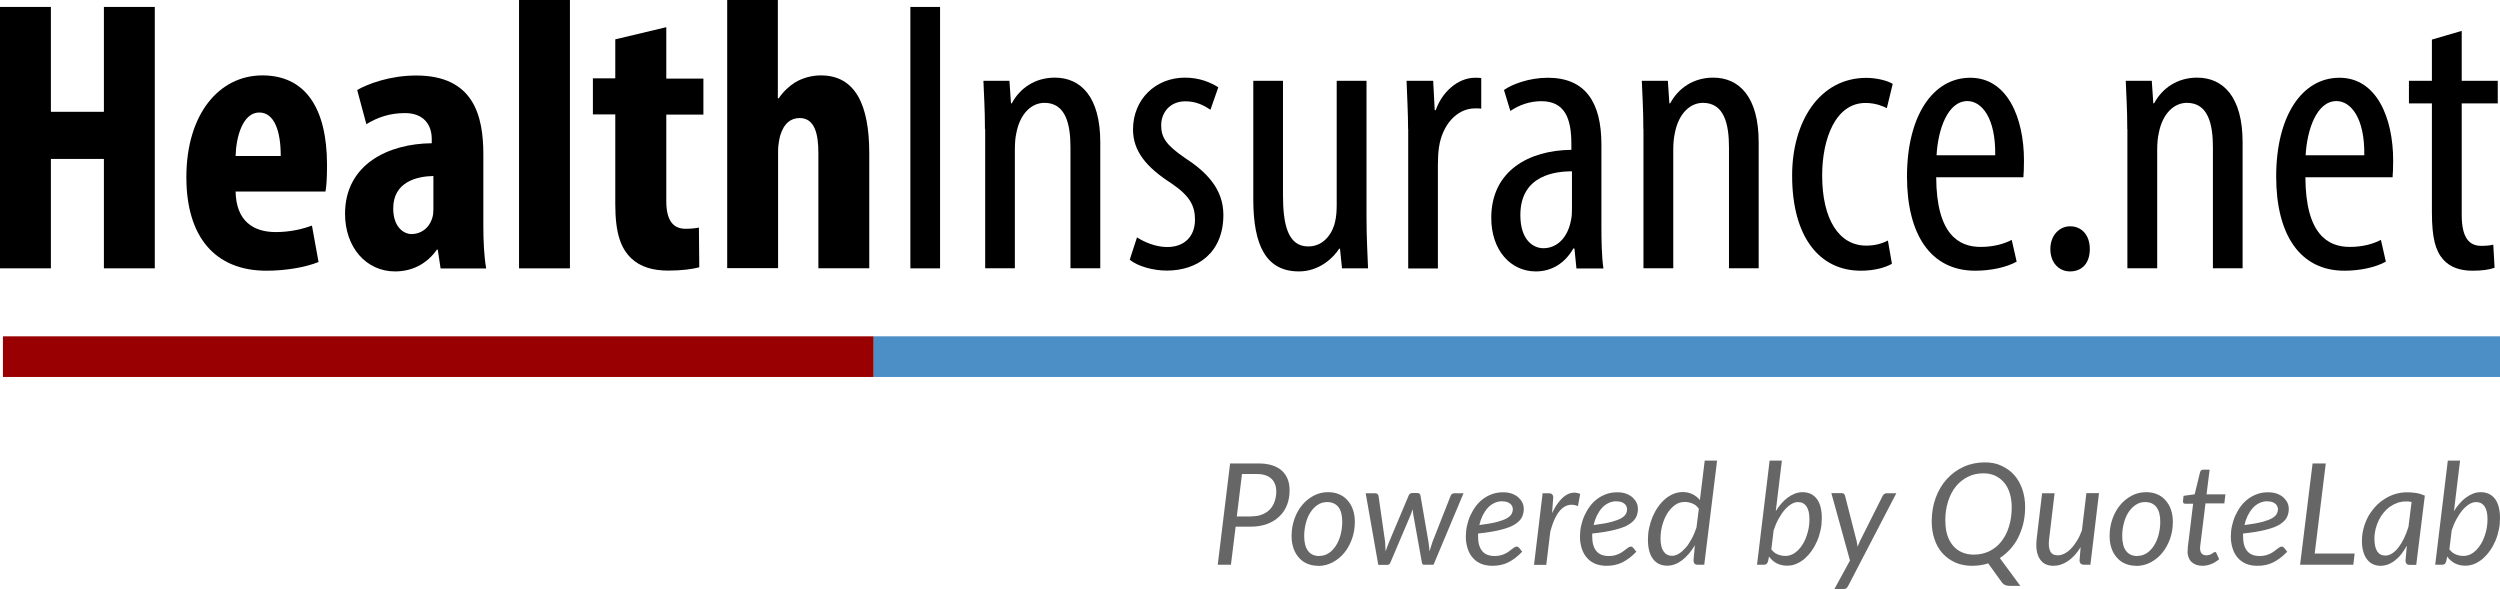<?xml version="1.0" encoding="UTF-8"?>
<svg id="Layer_2" data-name="Layer 2" xmlns="http://www.w3.org/2000/svg" viewBox="0 0 212.22 50">
  <defs>
    <style>
      .cls-1 {
        fill: #990001;
      }

      .cls-1, .cls-2, .cls-3, .cls-4 {
        stroke-width: 0px;
      }

      .cls-2 {
        fill: #666;
      }

      .cls-3 {
        fill: #4b8fc6;
      }

      .cls-4 {
        fill: #000;
      }
    </style>
  </defs>
  <g id="Layer_1-2" data-name="Layer 1">
    <g>
      <g>
        <path class="cls-2" d="M106.8,39.34c.46,0,.85.05,1.19.16.34.11.61.26.83.46.22.2.38.44.49.72.11.28.16.59.16.94,0,.45-.07.87-.22,1.25s-.36.7-.65.97c-.28.27-.63.49-1.04.64-.41.15-.89.23-1.42.23h-1.25l-.4,3.23h-1.12l1.05-8.6h2.37ZM106.25,43.83c.34,0,.64-.05.9-.16.26-.1.48-.25.65-.43.18-.19.31-.41.4-.67.09-.26.14-.54.14-.84,0-.23-.03-.44-.1-.62-.07-.18-.17-.34-.31-.47-.14-.13-.31-.23-.52-.3s-.45-.1-.73-.1h-1.25l-.44,3.6h1.25Z"/>
        <path class="cls-2" d="M111.9,48.03c-.33,0-.64-.06-.91-.17-.28-.11-.51-.28-.71-.5-.2-.22-.36-.48-.47-.79-.11-.31-.17-.67-.17-1.07,0-.51.08-.99.24-1.45.16-.45.38-.85.66-1.18.28-.34.61-.6.99-.8.38-.2.78-.29,1.22-.29.33,0,.64.06.91.17s.51.28.71.5.36.48.47.79c.11.31.17.67.17,1.06,0,.51-.08.99-.24,1.44s-.38.85-.66,1.19c-.28.34-.61.61-.99.81-.38.2-.79.3-1.22.3ZM112,47.19c.29,0,.56-.08.8-.24.24-.16.44-.37.61-.64.17-.27.3-.57.39-.92.09-.35.14-.71.14-1.09,0-.56-.11-.98-.33-1.26-.22-.28-.54-.42-.96-.42-.3,0-.56.08-.8.24-.24.16-.44.37-.61.63-.17.26-.3.57-.39.92-.09.35-.14.71-.14,1.09,0,.56.11.98.33,1.27.22.29.54.43.96.43Z"/>
        <path class="cls-2" d="M124.24,41.86l-2.55,6.08h-.81c-.1,0-.16-.07-.18-.2l-.74-4.12c0-.07-.02-.13-.02-.2,0-.06-.01-.13-.02-.19-.04.13-.09.26-.14.4l-1.75,4.12c-.06.14-.14.2-.25.2h-.78l-1.07-6.08h.8c.08,0,.14.02.19.06s.08.09.1.16l.56,3.91c0,.14.02.28.02.41,0,.13.01.26.02.39.04-.13.09-.26.14-.39.05-.13.11-.27.16-.41l1.66-3.94c.02-.06.06-.11.11-.15.06-.04.12-.06.19-.06h.44c.08,0,.14.02.18.06s.07.09.08.15l.68,3.94c.02.14.04.28.05.41.02.13.03.26.04.39.04-.13.08-.26.12-.39s.09-.27.13-.41l1.54-3.91c.02-.06.06-.12.12-.16s.12-.06.19-.06h.77Z"/>
        <path class="cls-2" d="M129.23,46.82c-.2.21-.4.39-.6.54-.2.15-.4.28-.6.38s-.41.17-.64.22c-.22.05-.46.07-.72.07-.35,0-.66-.06-.94-.17-.28-.12-.51-.28-.7-.5-.19-.21-.34-.47-.44-.78s-.16-.64-.16-1.02c0-.31.03-.62.1-.93.07-.31.16-.6.29-.88s.28-.54.46-.78c.18-.24.39-.45.62-.62.23-.17.49-.31.77-.41.28-.1.58-.15.91-.15s.57.04.8.13c.22.09.41.2.55.34s.25.29.32.45c.07.16.1.32.1.47,0,.26-.05.51-.16.73-.11.22-.31.42-.59.6s-.68.33-1.19.46-1.15.24-1.94.32c0,.04,0,.09,0,.13,0,.04,0,.08,0,.13,0,.54.12.95.35,1.23.23.28.59.42,1.06.42.19,0,.36-.02.51-.06s.28-.09.4-.15c.12-.06.22-.12.31-.19s.17-.13.25-.19c.07-.06.14-.11.21-.15s.13-.06.19-.06c.08,0,.14.03.2.1l.26.33ZM127.53,42.55c-.25,0-.48.05-.7.16-.21.1-.4.25-.56.43-.16.18-.3.4-.42.64-.12.25-.21.51-.27.79.62-.08,1.11-.16,1.48-.26.37-.1.66-.2.86-.32s.33-.24.4-.37.1-.27.1-.41c0-.07-.02-.15-.05-.22-.03-.08-.08-.15-.15-.21-.07-.06-.16-.12-.27-.16-.11-.04-.25-.06-.41-.06Z"/>
        <path class="cls-2" d="M131.75,43.56c.16-.34.33-.63.52-.88s.38-.45.58-.59c.2-.14.41-.23.63-.26.22-.03.44,0,.66.1l-.19,1.03c-.52-.21-.98-.13-1.38.23-.4.36-.72,1.01-.97,1.95l-.34,2.81h-1.04l.73-6.08h.53c.24,0,.37.12.37.36l-.1,1.34Z"/>
        <path class="cls-2" d="M138.92,46.82c-.2.21-.4.39-.6.54-.2.15-.4.28-.6.38s-.41.17-.64.22c-.22.05-.46.07-.72.07-.35,0-.66-.06-.94-.17-.28-.12-.51-.28-.7-.5-.19-.21-.34-.47-.44-.78s-.16-.64-.16-1.02c0-.31.03-.62.1-.93.07-.31.16-.6.29-.88s.28-.54.46-.78c.18-.24.39-.45.62-.62.23-.17.49-.31.77-.41.28-.1.58-.15.91-.15s.57.04.8.13c.22.09.41.2.55.34s.25.29.32.45c.07.16.1.32.1.47,0,.26-.05.51-.16.73-.11.22-.31.42-.59.6s-.68.33-1.19.46-1.15.24-1.94.32c0,.04,0,.09,0,.13,0,.04,0,.08,0,.13,0,.54.12.95.35,1.23.23.28.59.42,1.06.42.19,0,.36-.02.51-.06s.28-.09.4-.15c.12-.06.22-.12.31-.19s.17-.13.25-.19c.07-.06.14-.11.21-.15s.13-.06.19-.06c.08,0,.14.03.2.1l.26.33ZM137.23,42.55c-.25,0-.48.05-.7.16-.21.1-.4.25-.56.43-.16.18-.3.4-.42.64-.12.25-.21.51-.27.79.62-.08,1.11-.16,1.48-.26.37-.1.66-.2.86-.32s.33-.24.4-.37.1-.27.1-.41c0-.07-.02-.15-.05-.22-.03-.08-.08-.15-.15-.21-.07-.06-.16-.12-.27-.16-.11-.04-.25-.06-.41-.06Z"/>
        <path class="cls-2" d="M145.76,39.1l-1.09,8.84h-.56c-.14,0-.23-.04-.28-.11-.05-.07-.07-.16-.07-.26l.11-1.28c-.15.26-.32.5-.5.71s-.37.39-.57.55c-.2.15-.4.27-.62.35s-.43.12-.65.12c-.52,0-.92-.19-1.21-.57-.29-.38-.43-.93-.43-1.65,0-.33.03-.66.1-.98.07-.33.17-.64.29-.94.13-.3.28-.58.46-.84.18-.26.38-.48.6-.67.22-.19.46-.34.71-.44.25-.11.52-.16.8-.16.3,0,.57.06.82.18s.46.29.63.5l.41-3.35h1.04ZM144.21,43.19c-.15-.22-.33-.37-.55-.45-.21-.09-.43-.13-.65-.13-.32,0-.6.09-.85.28-.25.19-.47.43-.65.73-.18.3-.31.63-.41,1-.1.37-.14.73-.14,1.09,0,.48.08.84.25,1.09s.41.38.73.38c.19,0,.39-.06.58-.18s.38-.29.57-.5.35-.47.51-.76c.16-.29.29-.61.41-.96l.2-1.58Z"/>
        <path class="cls-2" d="M150.73,43.41c.15-.25.31-.47.49-.67.17-.2.36-.37.55-.51.19-.14.39-.25.6-.33.21-.08.42-.12.64-.12.52,0,.92.19,1.21.56.29.38.43.93.43,1.65,0,.33-.03.66-.1.98-.07.33-.16.64-.29.94-.13.3-.28.58-.46.83-.18.26-.38.48-.59.67-.22.19-.46.34-.71.45-.26.11-.52.16-.8.16-.32,0-.62-.07-.88-.2-.26-.14-.48-.33-.65-.58l-.08.39c-.03.1-.07.18-.12.23-.05.05-.13.08-.26.08h-.56l1.07-8.84h1.04l-.52,4.3ZM150.35,46.61c.15.21.33.36.55.45.21.09.43.13.65.13s.4-.04.59-.13.35-.21.5-.36c.15-.15.29-.33.41-.53.12-.2.22-.42.3-.65s.15-.47.19-.71.06-.49.06-.73c0-.48-.08-.84-.25-1.09s-.41-.37-.72-.37c-.19,0-.39.06-.58.18-.2.12-.39.29-.57.5s-.35.47-.51.76c-.16.29-.3.62-.41.96l-.19,1.57Z"/>
        <path class="cls-2" d="M160.98,41.86l-4.1,7.89c-.04.08-.1.15-.15.19-.06.04-.13.06-.22.06h-.79l1.32-2.42-1.58-5.72h.88c.09,0,.15.02.19.06s.07.1.09.16l.98,3.83c.02.08.04.17.05.25.01.08.02.17.03.25.04-.08.07-.17.11-.25.04-.09.07-.17.11-.25l1.92-3.83c.03-.06.08-.12.14-.15.06-.04.12-.06.18-.06h.85Z"/>
        <path class="cls-2" d="M168.78,47.82c-.43.14-.89.21-1.37.21-.53,0-1-.09-1.43-.28-.42-.19-.78-.45-1.08-.78-.3-.33-.53-.73-.68-1.19-.16-.46-.24-.96-.24-1.51,0-.73.11-1.4.34-2.02s.54-1.14.95-1.59.88-.79,1.43-1.04c.55-.25,1.15-.37,1.79-.37.53,0,1,.09,1.42.29s.78.45,1.08.79.52.74.68,1.2c.16.46.24.97.24,1.51,0,.48-.05.94-.15,1.37s-.25.83-.43,1.2-.41.7-.68,1-.57.55-.89.76l1.74,2.36h-.91c-.14,0-.26-.02-.36-.06s-.19-.11-.27-.2l-1.18-1.64ZM165.14,44.23c0,.44.05.83.16,1.18.11.35.27.65.48.9s.46.44.76.57c.3.13.63.2,1,.2.48,0,.91-.09,1.31-.28.4-.19.74-.46,1.02-.81.28-.35.51-.77.66-1.27.16-.5.24-1.06.24-1.67,0-.44-.06-.83-.17-1.19-.11-.35-.27-.66-.48-.9-.21-.25-.46-.44-.76-.58-.3-.14-.63-.2-1-.2-.47,0-.9.09-1.3.29-.39.19-.73.46-1.02.81-.29.35-.51.78-.67,1.28-.16.5-.24,1.05-.24,1.67Z"/>
        <path class="cls-2" d="M178.18,41.86l-.73,6.08h-.53c-.26,0-.39-.13-.39-.38l.09-1.11c-.32.52-.68.91-1.08,1.18-.4.27-.81.4-1.24.4-.26,0-.48-.05-.68-.15-.2-.1-.35-.25-.48-.45-.12-.2-.21-.44-.25-.72s-.04-.61,0-.98l.46-3.86h1.06l-.46,3.86c-.06.48-.03.83.09,1.06.11.23.33.35.64.35.18,0,.37-.05.57-.15.2-.1.38-.24.56-.43.18-.18.35-.41.51-.67.16-.26.29-.55.41-.87l.38-3.16h1.06Z"/>
        <path class="cls-2" d="M181.34,48.03c-.33,0-.64-.06-.91-.17-.28-.11-.51-.28-.71-.5-.2-.22-.36-.48-.47-.79-.11-.31-.17-.67-.17-1.07,0-.51.08-.99.24-1.45.16-.45.38-.85.66-1.18.28-.34.61-.6.99-.8.38-.2.78-.29,1.22-.29.33,0,.64.06.91.17s.51.28.71.5.36.48.47.79c.11.31.17.67.17,1.06,0,.51-.08.99-.24,1.44s-.38.85-.66,1.19c-.28.34-.61.61-.99.81-.38.2-.79.3-1.22.3ZM181.44,47.19c.29,0,.56-.08.8-.24.24-.16.44-.37.61-.64.17-.27.3-.57.39-.92.09-.35.14-.71.14-1.09,0-.56-.11-.98-.33-1.26-.22-.28-.54-.42-.96-.42-.3,0-.56.08-.8.24-.24.16-.44.37-.61.63-.17.26-.3.57-.39.92-.09.35-.14.71-.14,1.09,0,.56.11.98.33,1.27.22.29.54.43.96.43Z"/>
        <path class="cls-2" d="M185.71,46.8v-.09s0-.09,0-.17c0-.07.02-.17.03-.28.01-.12.03-.27.06-.46l.37-3.04h-.68c-.06,0-.1-.02-.14-.06-.03-.04-.05-.1-.04-.18l.05-.43.94-.13.46-1.88c.02-.06.05-.11.09-.15s.1-.06.16-.06h.56l-.26,2.09h1.6l-.09.77h-1.6l-.37,2.99c-.02.16-.04.3-.05.4-.01.1-.02.18-.03.24,0,.06,0,.1-.01.13,0,.02,0,.04,0,.05,0,.2.05.35.14.45.1.1.22.15.38.15.11,0,.2-.01.28-.04.08-.03.15-.06.21-.1.06-.04.11-.07.15-.1.04-.03.07-.04.1-.04.04,0,.06,0,.08.02.02.02.04.04.05.08l.23.51c-.2.17-.42.31-.67.41-.25.1-.5.15-.75.15-.39,0-.69-.11-.92-.32-.22-.21-.34-.52-.35-.92Z"/>
        <path class="cls-2" d="M194.17,46.82c-.2.21-.4.39-.6.54-.2.15-.4.28-.6.38s-.41.17-.64.22c-.22.05-.46.07-.72.07-.35,0-.66-.06-.94-.17-.28-.12-.51-.28-.7-.5-.19-.21-.34-.47-.44-.78s-.16-.64-.16-1.02c0-.31.03-.62.1-.93.07-.31.16-.6.29-.88s.28-.54.46-.78c.18-.24.39-.45.62-.62.23-.17.49-.31.77-.41.28-.1.58-.15.91-.15s.57.04.8.13c.22.09.41.2.55.34s.25.29.32.45c.07.16.1.32.1.47,0,.26-.05.51-.16.73-.11.22-.31.42-.59.6s-.68.33-1.19.46-1.15.24-1.94.32c0,.04,0,.09,0,.13,0,.04,0,.08,0,.13,0,.54.12.95.35,1.23.23.28.59.42,1.06.42.19,0,.36-.02.51-.06s.28-.09.4-.15c.12-.06.22-.12.31-.19s.17-.13.25-.19c.07-.06.14-.11.21-.15s.13-.06.19-.06c.08,0,.14.03.2.1l.26.33ZM192.48,42.55c-.25,0-.48.05-.7.16-.21.1-.4.25-.56.43-.16.18-.3.4-.42.64-.12.25-.21.51-.27.79.62-.08,1.11-.16,1.48-.26.37-.1.66-.2.86-.32s.33-.24.4-.37.1-.27.1-.41c0-.07-.02-.15-.05-.22-.03-.08-.08-.15-.15-.21-.07-.06-.16-.12-.27-.16-.11-.04-.25-.06-.41-.06Z"/>
        <path class="cls-2" d="M199.88,46.99l-.11.95h-4.52l1.06-8.6h1.12l-.94,7.65h3.4Z"/>
        <path class="cls-2" d="M204.3,46.34c-.14.26-.3.49-.46.7s-.34.38-.53.53c-.19.15-.38.26-.59.34s-.42.12-.64.12c-.24,0-.46-.05-.65-.14-.2-.09-.36-.23-.5-.41-.14-.18-.25-.41-.32-.67-.08-.27-.11-.57-.11-.92s.05-.71.14-1.05.22-.67.38-.97.37-.58.6-.84.49-.47.78-.66c.29-.19.59-.33.92-.43.33-.1.67-.15,1.03-.15.26,0,.51.02.76.06.25.04.49.12.73.22l-.73,5.88h-.55c-.14,0-.23-.04-.29-.11-.05-.07-.07-.16-.07-.26l.11-1.23ZM204.71,42.61c-.09-.02-.18-.03-.26-.04s-.17,0-.25,0c-.24,0-.47.04-.7.12-.22.08-.43.19-.63.33-.2.14-.37.31-.53.5-.16.19-.3.41-.41.64-.11.23-.2.48-.27.74-.06.26-.1.53-.1.81,0,.96.31,1.45.92,1.45.2,0,.39-.06.58-.18s.37-.29.54-.51c.17-.22.33-.48.47-.77s.27-.62.38-.98l.26-2.08Z"/>
        <path class="cls-2" d="M208.3,43.41c.15-.25.31-.47.49-.67.17-.2.36-.37.55-.51.19-.14.39-.25.6-.33.21-.08.42-.12.64-.12.52,0,.92.19,1.21.56.29.38.43.93.43,1.65,0,.33-.03.66-.1.98-.07.33-.16.64-.29.94-.13.3-.28.58-.46.83-.18.26-.38.48-.59.67-.22.19-.46.34-.71.45-.26.11-.52.16-.8.16-.32,0-.62-.07-.88-.2-.26-.14-.48-.33-.65-.58l-.08.39c-.03.1-.07.18-.12.23-.05.05-.13.08-.26.08h-.56l1.07-8.84h1.04l-.52,4.3ZM207.91,46.61c.15.21.33.36.55.45.21.09.43.13.65.13s.4-.04.59-.13.35-.21.5-.36c.15-.15.29-.33.41-.53.12-.2.22-.42.3-.65s.15-.47.19-.71.06-.49.06-.73c0-.48-.08-.84-.25-1.09s-.41-.37-.72-.37c-.19,0-.39.06-.58.18-.2.12-.39.29-.57.5s-.35.47-.51.76c-.16.29-.3.62-.41.96l-.19,1.57Z"/>
      </g>
      <g>
        <g>
          <path class="cls-4" d="M4.32.59v8.9h4.5V.59h4.32v22.19h-4.32v-9.29h-4.5v9.29H0V.59h4.32Z"/>
          <path class="cls-4" d="M20,16.26c.05,2.51,1.5,3.44,3.41,3.44,1.23,0,2.29-.26,3.07-.55l.56,3.09c-1.09.45-2.79.74-4.42.74-4.39,0-6.8-2.9-6.8-7.93,0-5.42,2.82-8.65,6.45-8.65s5.49,2.74,5.49,7.61c0,1.15-.05,1.79-.13,2.25h-7.63ZM23.83,13.24c.01-2.07-.53-3.69-1.82-3.69-1.4,0-1.97,2.06-2.01,3.69h3.83Z"/>
          <path class="cls-4" d="M37.4,22.78l-.24-1.59h-.07c-.88,1.24-2.13,1.85-3.56,1.85-2.44,0-4.24-2.04-4.24-4.89,0-4.23,3.72-5.96,7.36-5.99v-.36c0-1.27-.74-2.2-2.27-2.2-1.28,0-2.31.35-3.28.94l-.78-2.9c.89-.51,2.76-1.23,5.01-1.23,4.89,0,5.7,3.43,5.7,6.7v5.99c0,1.28.05,2.59.24,3.69h-3.86ZM36.79,14.94c-1.43.03-3.41.51-3.41,2.75,0,1.59.89,2.18,1.56,2.18.7,0,1.47-.41,1.76-1.39.07-.21.09-.46.09-.74v-2.81Z"/>
          <path class="cls-4" d="M44.06,0h4.32v22.78h-4.32V0Z"/>
          <path class="cls-4" d="M56.56,2.33v4.34h3.15v3.06h-3.15v7.36c0,1.87.78,2.33,1.63,2.33.42,0,.75-.03,1.14-.1l.03,3.37c-.6.16-1.51.28-2.64.28-1.25,0-2.34-.29-3.12-1.03-.88-.84-1.37-2.08-1.37-4.61v-7.62h-1.9v-3.06h1.9v-3.31l4.32-1.03Z"/>
          <path class="cls-4" d="M61.71,0h4.32v8.35h.07c.38-.56.85-1.01,1.4-1.36.61-.36,1.38-.59,2.18-.59,2.95,0,4.11,2.53,4.11,6.61v9.76h-4.32v-9.79c0-1.56-.29-2.96-1.59-2.96-.72,0-1.34.42-1.66,1.52-.07.27-.17.84-.17,1.21v10.01h-4.32V0Z"/>
          <path class="cls-4" d="M79.8.59v22.19h-2.52V.59h2.52Z"/>
          <path class="cls-4" d="M83.61,10.97c0-1.87-.09-2.83-.13-4.11h2.21l.13,1.91h.07c.68-1.28,1.97-2.18,3.65-2.18,2.2,0,3.86,1.62,3.86,5.48v10.7h-2.53v-10.26c0-1.9-.37-3.78-2.21-3.78-1.07,0-2.07.88-2.39,2.59-.09.39-.12.88-.12,1.42v10.03h-2.52v-11.81Z"/>
          <path class="cls-4" d="M96.5,20.14c.57.37,1.55.83,2.58.83,1.44,0,2.36-.88,2.36-2.32,0-1.2-.45-2.04-2.04-3.11-2.08-1.34-3.22-2.71-3.22-4.54,0-2.59,1.93-4.41,4.41-4.41,1.24,0,2.18.41,2.83.82l-.67,1.91c-.6-.42-1.28-.72-2.12-.72-1.36,0-2.06,1-2.06,2.03s.41,1.67,1.98,2.75c1.84,1.19,3.3,2.64,3.3,4.86,0,3.2-2.18,4.73-4.8,4.73-1.16,0-2.46-.36-3.15-.92l.62-1.91Z"/>
          <path class="cls-4" d="M116,18.44c0,1.76.09,3.15.13,4.34h-2.21l-.17-1.67h-.07c-.49.78-1.7,1.93-3.41,1.93-2.78,0-3.88-2.17-3.88-6.12V6.86h2.52v9.7c0,2.49.41,4.36,2.14,4.36,1.5,0,2.15-1.39,2.29-2.13.1-.42.13-.91.13-1.42V6.86h2.53v11.58Z"/>
          <path class="cls-4" d="M119.53,10.97c0-1.34-.09-2.92-.13-4.11h2.26l.13,2.49h.09c.51-1.51,1.87-2.75,3.33-2.75.23,0,.38,0,.53.03v2.59c-.15-.02-.31-.02-.52-.02-1.61,0-2.81,1.48-3.07,3.32-.06.42-.09.91-.09,1.45v8.82h-2.52v-11.81Z"/>
          <path class="cls-4" d="M133.82,22.78l-.17-1.69h-.09c-.7,1.23-1.81,1.95-3.19,1.95-2.13,0-3.78-1.79-3.78-4.55,0-3.98,3.19-5.74,6.8-5.77v-.5c0-2.16-.55-3.63-2.55-3.63-.98,0-1.88.32-2.63.83l-.54-1.78c.66-.48,2.13-1.04,3.72-1.04,3.19,0,4.55,2.08,4.55,5.67v6.91c0,1.2.02,2.58.17,3.61h-2.29ZM133.44,14.54c-1.3.01-4.38.26-4.38,3.72,0,2.07,1.05,2.81,1.96,2.81,1.1,0,2.05-.83,2.34-2.38.07-.3.08-.63.08-.91v-3.23Z"/>
          <path class="cls-4" d="M139.5,10.97c0-1.87-.09-2.83-.13-4.11h2.21l.13,1.91h.07c.68-1.28,1.97-2.18,3.65-2.18,2.2,0,3.86,1.62,3.86,5.48v10.7h-2.52v-10.26c0-1.9-.37-3.78-2.21-3.78-1.07,0-2.07.88-2.39,2.59-.09.39-.13.88-.13,1.42v10.03h-2.53v-11.81Z"/>
          <path class="cls-4" d="M160.6,22.39c-.56.33-1.51.59-2.64.59-3.47,0-5.83-2.81-5.83-8.08,0-4.57,2.32-8.29,6.3-8.29.86,0,1.78.23,2.24.51l-.5,2.06c-.34-.17-.97-.44-1.81-.44-2.54,0-3.68,3.03-3.68,6.16,0,3.72,1.43,5.95,3.74,5.95.68,0,1.27-.14,1.84-.43l.34,1.96Z"/>
          <path class="cls-4" d="M164.36,15.04c.02,4.89,1.94,5.92,3.77,5.92,1.1,0,2.01-.26,2.64-.6l.42,1.85c-.89.5-2.25.77-3.52.77-3.81,0-5.79-3.12-5.79-7.99,0-5.16,2.2-8.39,5.37-8.39s4.56,3.43,4.56,7.02c0,.62-.02,1.05-.05,1.43h-7.39ZM169.37,13.18c.05-3.19-1.16-4.6-2.36-4.6-1.68,0-2.5,2.42-2.62,4.6h4.98Z"/>
          <path class="cls-4" d="M174.05,21.14c0-1.13.74-1.93,1.68-1.93.99,0,1.67.76,1.67,1.93s-.63,1.9-1.68,1.9c-.95,0-1.67-.75-1.67-1.9Z"/>
          <path class="cls-4" d="M180.58,10.97c0-1.87-.09-2.83-.13-4.11h2.21l.13,1.91h.07c.68-1.28,1.97-2.18,3.65-2.18,2.2,0,3.86,1.62,3.86,5.48v10.7h-2.52v-10.26c0-1.9-.37-3.78-2.21-3.78-1.07,0-2.07.88-2.39,2.59-.09.39-.13.88-.13,1.42v10.03h-2.53v-11.81Z"/>
          <path class="cls-4" d="M195.7,15.04c.02,4.89,1.94,5.92,3.77,5.92,1.1,0,2.01-.26,2.64-.6l.42,1.85c-.89.5-2.25.77-3.52.77-3.81,0-5.79-3.12-5.79-7.99,0-5.16,2.2-8.39,5.37-8.39s4.56,3.43,4.56,7.02c0,.62-.02,1.05-.05,1.43h-7.39ZM200.7,13.18c.05-3.19-1.16-4.6-2.36-4.6-1.68,0-2.5,2.42-2.62,4.6h4.98Z"/>
          <path class="cls-4" d="M208.97,2.62v4.24h3.06v1.92h-3.06v9.47c0,2.08.74,2.62,1.66,2.62.4,0,.73-.03,1.02-.1l.11,1.96c-.45.16-1.04.25-1.88.25-1,0-1.89-.27-2.49-.96-.64-.73-.95-1.79-.95-4v-9.24h-1.95v-1.92h1.95v-3.5l2.53-.74Z"/>
        </g>
        <g>
          <rect class="cls-1" x=".25" y="28.55" width="73.92" height="3.45"/>
          <rect class="cls-3" x="74.17" y="28.55" width="138.05" height="3.45"/>
        </g>
      </g>
    </g>
  </g>
</svg>